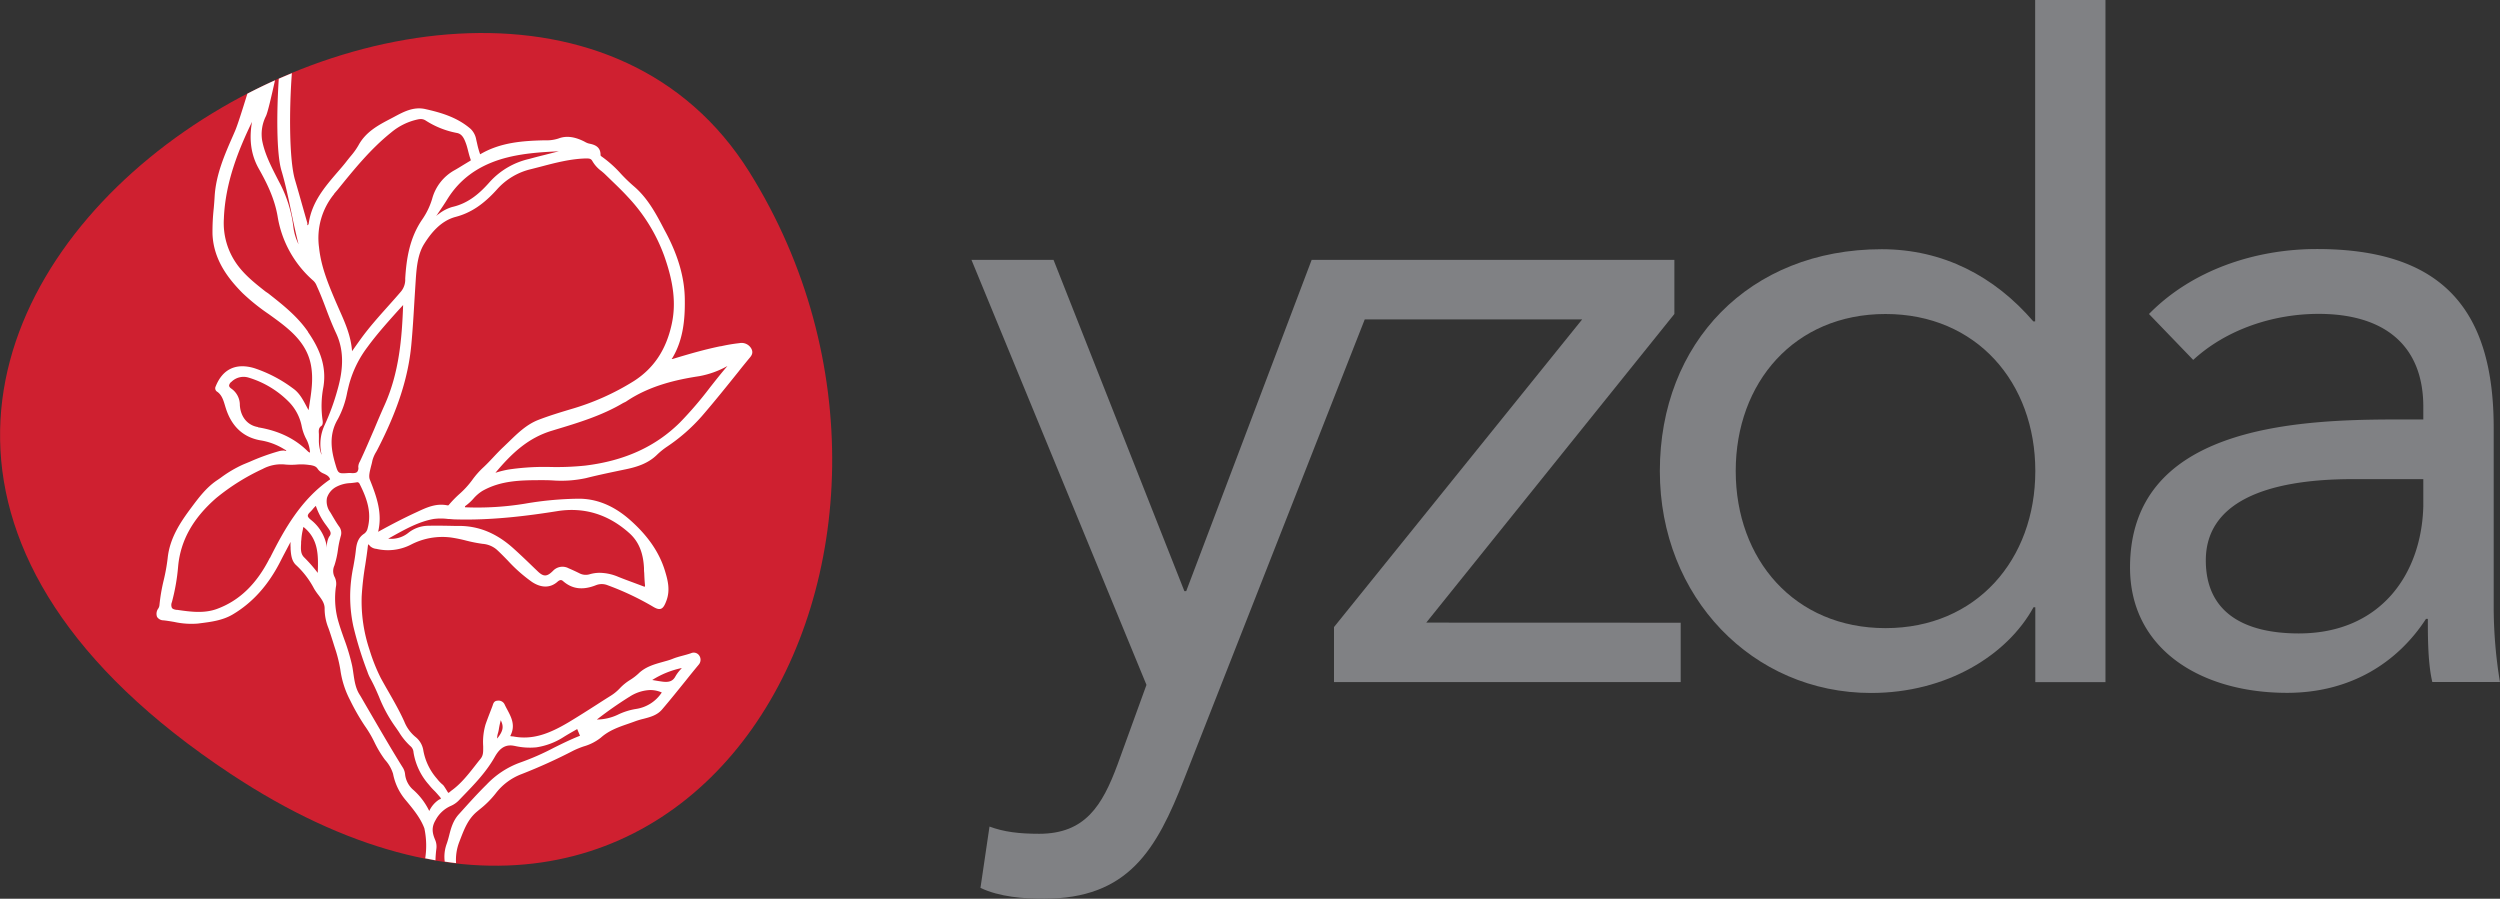 <svg xmlns="http://www.w3.org/2000/svg" viewBox="0 0 800 287.59"><rect x="0" y="0" width="800" height="287.59" fill="#333333" stroke="none"/><defs><style>.cls-1{fill:#cf2030;}.cls-2{fill:#fff;}.cls-3{fill:#808184;}</style></defs><g id="Layer_2" data-name="Layer 2"><g id="Layer_1-2" data-name="Layer 1"><path class="cls-1" d="M239.82,55.08c-81.54-130.58-375.2,54.26-166,192.57C223.12,346.41,314.27,174.29,239.82,55.08Z"/><path class="cls-2" d="M147,269.35l.38-1c1.24-3.19,2.41-6.2,5.14-8.54l.92-.77a30.18,30.18,0,0,0,5.11-5.06,18.84,18.84,0,0,1,8.39-6.28,171.73,171.73,0,0,0,16.64-7.55,27.77,27.77,0,0,1,3.24-1.31,15.78,15.78,0,0,0,5.44-2.78c2.6-2.32,5.65-3.38,8.87-4.49.76-.27,1.52-.53,2.27-.81a24.27,24.27,0,0,1,2.52-.74c2.18-.57,4.42-1.15,6-3.06,2.57-3,5.1-6.17,7.56-9.21q2-2.52,4.06-5a2.4,2.4,0,0,0,.2-3,2.12,2.12,0,0,0-2.62-.72c-.89.31-1.82.56-2.72.8s-2.13.57-3.17,1-2.12.69-3.19,1c-2.72.76-5.55,1.55-7.77,3.75a17.36,17.36,0,0,1-2.64,2,16.4,16.4,0,0,0-3.22,2.6,14.39,14.39,0,0,1-3.09,2.53q-2.15,1.35-4.27,2.72c-2.93,1.88-6,3.83-9,5.64-6.17,3.66-11.58,5.84-17.93,4.57l-.3,0-.52-.08a.57.57,0,0,1,.08-.24c1.61-3.23.25-5.78-1.06-8.25-.31-.57-.61-1.14-.87-1.71a2.16,2.16,0,0,0-2.33-1.13c-1,.06-1.26.86-1.43,1.38l-.09.28-.63,1.65c-.54,1.39-1.09,2.82-1.59,4.26a20,20,0,0,0-.76,7v.18c0,1.56.07,2.7-.84,3.83-.6.73-1.18,1.47-1.76,2.22-2.25,2.87-4.57,5.83-7.61,8l-.39.32a2,2,0,0,1-.5.36s-.11,0-.31-.35c-1.23-2-1.32-2.1-1.69-2.38a11.61,11.61,0,0,1-1.66-1.76,18.72,18.72,0,0,1-4.38-9,6.84,6.84,0,0,0-2.6-4.46,12.29,12.29,0,0,1-3.51-4.87c-1.49-3.31-3.31-6.49-5.07-9.57q-1.25-2.16-2.45-4.35a56.61,56.61,0,0,1-3.59-9,48.86,48.86,0,0,1-2.52-17.17,94.1,94.1,0,0,1,1.14-10c.29-1.91.59-3.88.81-5.83a3.4,3.4,0,0,1,.16-.8,2.86,2.86,0,0,1,.56.57,3.32,3.32,0,0,0,2,.89,16.16,16.16,0,0,0,11-1.3,21.78,21.78,0,0,1,13.13-2.3,47.53,47.53,0,0,1,4.78,1,47.1,47.1,0,0,0,5.11,1,7.87,7.87,0,0,1,4.5,1.83c1.24,1.13,2.43,2.36,3.59,3.55a48.58,48.58,0,0,0,7.68,6.79c3,2,5.93,2,8.23-.07.86-.75,1.35-.53,1.74-.18,2.94,2.57,6.33,3,10.65,1.27a5,5,0,0,1,3.66.07,89.2,89.2,0,0,1,14.26,6.71c1.09.68,2,1.07,2.74.81s1.23-1.11,1.8-2.66c1.22-3.34.44-6.45-.53-9.6-1.82-5.89-5.51-11.22-11.26-16.27-5.17-4.54-10.76-6.79-16.63-6.69a107.45,107.45,0,0,0-16.9,1.59,94.62,94.62,0,0,1-18.65,1.17h-.14c-.13,0-.29,0-.35-.06a.3.3,0,0,1,.11-.39,15.23,15.23,0,0,0,2.51-2.27,12.59,12.59,0,0,1,3-2.58c5.93-3.33,12.31-3.37,18.47-3.4,1.31,0,2.63,0,4,.09A37.46,37.46,0,0,0,187.5,153c3.54-.9,7.17-1.66,10.68-2.4l2.22-.46c3.25-.69,7-1.78,9.9-4.67a23.42,23.42,0,0,1,3.17-2.55,56.81,56.81,0,0,0,11.1-9.72c4.05-4.69,8-9.61,11.82-14.37,1-1.29,2.08-2.59,3.13-3.88l.26-.31c.6-.7,1.43-1.65.63-3.11a3.58,3.58,0,0,0-3.83-1.72,53,53,0,0,0-5.92,1l-.21,0c-4.82,1-9.5,2.32-15,4a1.44,1.44,0,0,1-.42.08h-.1a1.3,1.3,0,0,1,.13-.19c.05-.07.1-.14.14-.21,3.5-5.86,4-12.54,3.94-18.32,0-6.86-1.94-13.88-5.89-21.43l-.54-1c-2.65-5.1-5.39-10.37-10-14.24a51.84,51.84,0,0,1-4-3.87,36.85,36.85,0,0,0-6-5.41c-.35-.24-.54-.4-.54-.57.08-2.94-2.31-3.43-3.74-3.72a5.09,5.09,0,0,1-1.25-.53c-.2-.11-.39-.21-.59-.3-3-1.43-5.52-1.68-7.88-.78a12,12,0,0,1-4.19.58h-.29c-6.86.16-14.09.63-20.58,4.48a25.72,25.72,0,0,1-.95-3.36l-.3-1.29a6.25,6.25,0,0,0-1.78-3.47C146.26,37.48,141,36,136,34.88c-3.72-.79-6.85.89-9.88,2.52l-1.29.68c-3.83,2-7.79,4.13-10.1,8.38A22.83,22.83,0,0,1,112.2,50c-.37.44-.72.88-1.07,1.32-1,1.33-2.17,2.66-3.27,3.93-4,4.66-8.1,9.47-9.06,16.18,0,.21-.13.57-.46.65a1.7,1.7,0,0,1,0-.25,1.7,1.7,0,0,0,0-.49c-.55-1.9-1.09-3.81-1.63-5.71-.76-2.7-1.52-5.39-2.31-8.07-1.93-6.54-1.85-23-1-34.14-1.4.58-2.8,1.16-4.19,1.78-.7,10.49-.76,24,.84,29.34,1.31,4.42,2.27,9,3.19,13.44.7,3.35,1.42,6.79,2.3,10.18a17.33,17.33,0,0,1-1.7-5.83A40.79,40.79,0,0,0,89.26,58.1l-.37-.71c-2-3.93-4.16-8-5-12.43a12.84,12.84,0,0,1,1.2-7.79C85.67,36,86.82,31,88,25.7q-4.47,2-8.84,4.28l-.14.45c-1.54,4.94-3,9.61-3.82,11.51l-.61,1.41c-2.7,6.14-5.5,12.5-5.91,19.57-.07,1.24-.17,2.48-.28,3.72A68.64,68.64,0,0,0,68,74.9c.34,8.47,5.31,14.53,9.6,18.87A65.25,65.25,0,0,0,86,100.52c2.15,1.55,4.38,3.14,6.39,4.91,4.12,3.6,6.39,7.29,7.15,11.61s.1,8.46-.59,12.85l-.21,1.36L98.6,131c-.23-.41-.44-.82-.66-1.23-1.07-2-2.17-4.07-4.14-5.45a43.36,43.36,0,0,0-12.46-6.52c-5.83-1.72-10.1.3-12.32,5.84a1.3,1.3,0,0,0,.57,1.77c1.42,1.07,1.9,2.67,2.41,4.37.09.31.19.63.29.94,1.86,5.78,5.57,9.21,11,10.18a20.53,20.53,0,0,1,7.56,2.79l.26.15c.52.3.5.34.47.46a1.34,1.34,0,0,1-.4-.05,1.39,1.39,0,0,0-.54-.07,5.85,5.85,0,0,0-1.55.25A69.94,69.94,0,0,0,80,147.73l-2.15.89a38.5,38.5,0,0,0-7.19,4.24c-.43.3-.86.6-1.3.89-3.4,2.32-5.8,5.54-8.19,8.75-3.45,4.63-6.87,9.7-7.52,16.14a59.45,59.45,0,0,1-1.27,7.05,57,57,0,0,0-1.36,8,2.44,2.44,0,0,1-.35,1,2.86,2.86,0,0,0-.42,2.7,2.45,2.45,0,0,0,2.08,1.12c1.14.12,2.3.32,3.42.51a25.51,25.51,0,0,0,7.58.52l.52-.07c3.63-.45,7.38-.93,10.61-2.84,6.45-3.83,11.49-9.48,15.41-17.27.77-1.53,1.57-3,2.37-4.54l.75-1.41v0a11.58,11.58,0,0,0,0,1.77l0,.55c.14,1.78.3,3.81,1.81,5.15a27.74,27.74,0,0,1,5.7,7.49,19.05,19.05,0,0,0,1.38,2c1.06,1.4,2.06,2.72,2,4.48a16.59,16.59,0,0,0,1.23,6.16c.52,1.45,1,3,1.45,4.4q.45,1.47.93,2.91a46.57,46.57,0,0,1,1.41,5.91,29.71,29.71,0,0,0,2.91,9.4l.31.61a70.73,70.73,0,0,0,4.59,8,36.17,36.17,0,0,1,3.1,5.25,34.8,34.8,0,0,0,3.39,5.65,11.82,11.82,0,0,1,2.58,4.48,18.29,18.29,0,0,0,4,8.37l.4.48c2.17,2.63,4.41,5.36,5.62,8.61a26.68,26.68,0,0,1,.27,9.58c1.1.21,2.2.44,3.28.63a36.59,36.59,0,0,1,.3-3.77,5.47,5.47,0,0,0-.42-2.81c-.89-2.09-1.22-3.94.13-6.23a10.12,10.12,0,0,1,4.86-4.57,8,8,0,0,0,2.51-1.69l1.4-1.46c3.67-3.79,7.47-7.72,10.2-12.55,1.11-1.95,2.77-4.15,6-3.58l.45.08a21.68,21.68,0,0,0,6.85.44,22.36,22.36,0,0,0,8.88-3.4c1-.62,2-1.2,3.08-1.81l1.11-.64.9,2.14c-2.9,1.13-5.7,2.52-8.42,3.87a81.08,81.08,0,0,1-10.77,4.72,27.83,27.83,0,0,0-10.72,7.05c-2.85,2.8-5.56,5.82-8.19,8.74l-.78.86c-1.76,2-2.42,4.37-3,6.7-.26,1-.52,1.94-.86,2.87a12.08,12.08,0,0,0-.55,5.46c1.22.17,2.43.35,3.63.48A15.86,15.86,0,0,1,147,269.35Zm71.18-55.58-.37.43a12.32,12.32,0,0,0-1.68,2.25c-.78,1.46-1.95,1.93-4,1.69-1-.12-2-.3-3.06-.48l-.36-.06A28.68,28.68,0,0,1,218.15,213.77Zm-16.9,9.3a13,13,0,0,1,6.79-2.26,9.31,9.31,0,0,1,3.7.78,11.94,11.94,0,0,1-8.21,5.27,20.83,20.83,0,0,0-5.93,1.88,15.89,15.89,0,0,1-6.63,1.51A124.26,124.26,0,0,1,201.25,223.07Zm-23-59.5c8.59-1.38,16.36,1,23.07,7,3,2.67,4.48,6.23,4.73,11.21,0,.51,0,1,.07,1.53.05,1.23.1,2.49.23,3.74a2.13,2.13,0,0,1,0,.68,1.47,1.47,0,0,1-.62-.15l-3.15-1.18c-1.6-.59-3.2-1.18-4.78-1.82a15.69,15.69,0,0,0-5.9-1.28,11.26,11.26,0,0,0-3.36.5,4.36,4.36,0,0,1-3.25-.4c-1.26-.62-2.37-1.13-3.39-1.56a4.14,4.14,0,0,0-4.94.8c-2,2-3.09,2-5.11,0l-.79-.75c-2.26-2.19-4.61-4.45-7-6.59-5.16-4.58-10.61-6.87-16.66-7l-1.68,0c-2.83-.06-5.75-.13-8.63-.06a10.43,10.43,0,0,0-6.37,2.2,8.7,8.7,0,0,1-6.53,1.93l1.26-.69c4.41-2.45,8.59-4.77,13.28-5.61a17.62,17.62,0,0,1,4.59,0c.69,0,1.39.11,2.08.13C157.44,166.58,169.3,165,178.29,163.57Zm45.5-43.2a28.92,28.92,0,0,0,9-3.25c-1.93,2.23-3.77,4.57-5.56,6.84a120.23,120.23,0,0,1-9.64,11.24c-7.82,7.74-17.73,12.25-30.3,13.79a88.54,88.54,0,0,1-11,.45,78,78,0,0,0-13.44.79,31.27,31.27,0,0,0-4.31,1.07c5.38-6.47,10.64-11.22,18.05-13.46l1.1-.34c7.34-2.21,14.92-4.5,21.71-8.53l.39-.19a3.3,3.3,0,0,0,.62-.32C208.07,123.27,216.93,121.41,223.79,120.37ZM187.61,50.7c1.21,0,1.59.17,2,.93a10.37,10.37,0,0,0,2.8,3.08c.41.34.83.69,1.21,1.06L194.89,57c2,1.94,4.12,3.94,6,6a54.56,54.56,0,0,1,11.65,18.86c3.09,8.71,3.83,15.5,2.38,22-1.8,8.15-5.74,14-12.05,18.06a79.34,79.34,0,0,1-20.14,9c-3.53,1.06-7,2.11-10.39,3.42-3.76,1.45-6.6,4.2-9.34,6.86l-1.82,1.75c-1.14,1.06-2.23,2.21-3.27,3.32s-2.07,2.2-3.16,3.22a26.78,26.78,0,0,0-3.68,4.17,27.93,27.93,0,0,1-4,4.37,35.69,35.69,0,0,0-3.43,3.52c-.17.21-.27.2-.69.12-3.52-.64-6.52.76-9.42,2.12l-.65.3c-3.58,1.66-7.28,3.55-11.88,6.09,1.4-5.87-.37-11-2.65-16.7-.45-1.1,0-2.69.37-4.23.16-.59.32-1.18.42-1.75a10.09,10.09,0,0,1,1.2-2.84c.15-.26.29-.52.43-.78,6.41-12.42,9.86-23,10.84-33.42.44-4.7.73-9.49,1-14.13.16-2.51.31-5,.48-7.55.26-3.56.69-7.62,2.64-10.72s5.09-7.34,10.09-8.66c4.83-1.27,8.93-4,13.3-8.88A21,21,0,0,1,170,54.11l3-.77C177.7,52.1,182.59,50.81,187.61,50.7Zm-72.4,96.88-.07.15a3.49,3.49,0,0,0-.49,1.72h0a1.93,1.93,0,0,1-.36,1.56c-.34.34-1,.45-2.06.36a4.57,4.57,0,0,0-.74,0c-3.28.23-3.27.24-4.22-3-1.25-4.25-2.13-9.27.85-14.27a29.5,29.5,0,0,0,3-8.62c.19-.83.39-1.67.6-2.49a34.87,34.87,0,0,1,5.83-11.88c2.84-3.9,6-7.45,9.36-11.21L129,97.61c-.37,10.54-1.26,21.63-5.95,32.05-1.15,2.55-2.26,5.18-3.32,7.72C118.26,140.74,116.8,144.23,115.21,147.58ZM160.14,51c6.1-1.87,12.47-2.31,18.71-2.58-1.95.46-3.88,1-5.77,1.45-1.26.32-2.52.65-3.78,1a24.21,24.21,0,0,0-12.66,7.45c-2.88,3.24-6.54,6.71-11.92,7.91a13,13,0,0,0-4.3,2.22l-.28.19a3.36,3.36,0,0,0-.37.32l-.2.19.89-1.32c.9-1.32,1.83-2.68,2.68-4.07C147,57.53,152.57,53.37,160.14,51Zm-53.21,11L108,60.76c5.19-6.42,10.55-13.06,17.13-18.33a19.7,19.7,0,0,1,8.73-4.25,4.7,4.7,0,0,1,.79-.08,2.82,2.82,0,0,1,1.52.44,27.93,27.93,0,0,0,10,4c1.69.29,2.36,1.78,2.95,3.41.29.8.5,1.65.71,2.47s.44,1.7.74,2.53c.13.38.13.38-.29.62l-.14.08c-.56.33-1.1.67-1.66,1-1,.61-2,1.24-3,1.8a14.89,14.89,0,0,0-7.19,9.17,23.32,23.32,0,0,1-3.11,6.51c-4.21,6.06-5.14,12.95-5.51,19a6,6,0,0,1-1.32,4.12c-1.4,1.64-2.84,3.25-4.28,4.86-2.89,3.24-5.89,6.59-8.5,10.18-.83,1.14-1.65,2.3-2.5,3.51l-.42.58c-.32-4.84-2.23-9.12-4.08-13.27l-1.12-2.56c-2.68-6.27-4.77-11.55-5.37-17.48A22.22,22.22,0,0,1,106.93,62.08Zm-8.37,44.16c-3.44-5-8.17-8.7-12.75-12.3L85,93.32c-3.29-2.59-6.69-5.26-9.2-8.78A22.64,22.64,0,0,1,71.64,70c.43-11.64,4.73-22.15,9-31-1,5.75-.28,10.65,2.18,15s5,9.38,6,15.15a34.66,34.66,0,0,0,11.48,20.71,4.25,4.25,0,0,1,1,1.49l.07.17c1.11,2.41,2.09,4.94,3,7.38s2,5.2,3.19,7.74c2.39,5.12,2.52,10.9.41,18.19a72.83,72.83,0,0,1-4,11,14.33,14.33,0,0,0-1.09,9.46c0,.07,0,.14,0,.21a12.47,12.47,0,0,1-.83-4.92c0-.38,0-.76,0-1.14,0-.16,0-.34,0-.51-.08-1.07-.16-2,.8-2.64.59-.41.41-1.59.39-1.72a32,32,0,0,1,.25-10.76C104.72,116.37,101.51,110.52,98.56,106.24Zm-16,30.5c-3.34-.55-5.57-3.23-5.81-7a6.34,6.34,0,0,0-2.66-5.26c-.5-.33-.76-.66-.78-1a1.72,1.72,0,0,1,.76-1.22,5.5,5.5,0,0,1,5.43-1.36,30.44,30.44,0,0,1,12.81,7.65,15.3,15.3,0,0,1,4.28,8.16,15.27,15.27,0,0,0,1.29,3.64,10.64,10.64,0,0,1,1.33,4.53c-.3,0-.55-.22-.93-.59C94.26,140.3,89.12,137.82,82.58,136.74Zm3.79,41.85c-4.21,8.36-9.74,13.7-16.91,16.34-4.16,1.53-8.51.91-12.71.31l-.24,0c-.81-.12-1.27-.32-1.48-.64a2.32,2.32,0,0,1,0-1.84,64.63,64.63,0,0,0,2-11.51c.77-8.21,4.75-15.33,12.17-21.79a69.49,69.49,0,0,1,14.9-9.33,12.52,12.52,0,0,1,7.32-1.39,21.57,21.57,0,0,0,3.59,0,16.69,16.69,0,0,1,4.13.16l.18,0c1.07.21,1.84.37,2.4,1.28a4.22,4.22,0,0,0,1.94,1.47c.88.43,1.66.8,2,1.82C96.36,159.79,91,169.34,86.37,178.59Zm15.31,4.79a47.23,47.23,0,0,0-4.39-5c-1.15-1.19-1-2.77-.92-4.44,0-.36,0-.71.07-1.05a19.26,19.26,0,0,1,.5-3.35c0-.28.12-.56.17-.85C102,172.51,101.88,177.79,101.68,183.38Zm3.75-11.72a6.21,6.21,0,0,0-.78,3.59v.11c-.06-.41-.14-.82-.22-1.22a13.76,13.76,0,0,0-4.91-7.7c-.65-.53-1-.95-1-1.3s.23-.72.75-1.21a11.67,11.67,0,0,0,.82-.9,8.76,8.76,0,0,1,1-1.07,21.76,21.76,0,0,0,3.38,6.31l.71,1C105.92,170.31,106,170.77,105.43,171.66Zm35.28,84.17a8.77,8.77,0,0,0-3.33,3.77,21.43,21.43,0,0,0-5-6.67,7.67,7.67,0,0,1-2.74-5.13,4.93,4.93,0,0,0-.82-2.25c-3.77-6-9.3-15.63-12-20.24-1.08-1.88-1.52-2.64-1.61-2.77-1.4-2.08-1.75-4.53-2.1-6.91-.12-.84-.24-1.68-.4-2.5a64.71,64.71,0,0,0-2.59-8.66c-.78-2.2-1.58-4.47-2.16-6.76a27,27,0,0,1-.46-9.79,4.85,4.85,0,0,0-.33-3.07,4.16,4.16,0,0,1-.15-3.78,28.29,28.29,0,0,0,1.15-5.13,31.73,31.73,0,0,1,.89-4.29,3.35,3.35,0,0,0-.54-3.1c-.72-1-1.37-2.11-2-3.17-.29-.49-.57-1-.87-1.46a5.89,5.89,0,0,1-1-4.51,6.1,6.1,0,0,1,3.11-3.61,10.54,10.54,0,0,1,4.45-1.13c.7-.07,1.43-.15,2.14-.28h.07a.88.88,0,0,1,.66.51c2.18,4.32,4,9,2.58,14.25a2.83,2.83,0,0,1-1.09,1.7c-2.09,1.34-2.48,3.41-2.69,5.41-.18,1.72-.49,3.46-.79,5.14a49,49,0,0,0-1,8.36,45.31,45.31,0,0,0,1,10.74A117,117,0,0,0,117.59,215a12.41,12.41,0,0,0,.86,2c1.11,2,2,4,2.82,5.94a45.2,45.2,0,0,0,5.11,9.47c.45.62.88,1.26,1.31,1.89a20.42,20.42,0,0,0,3.85,4.65,2.84,2.84,0,0,1,.79,1.84,20.44,20.44,0,0,0,4.95,10.36,19.91,19.91,0,0,0,1.74,1.92c.17.17.37.35,1.66,1.84.4.46.4.61.4.63S141.06,255.63,140.71,255.83Zm18.4-19.51a5.36,5.36,0,0,1,.28-1.7,9.82,9.82,0,0,0,.26-1.17,25.17,25.17,0,0,1,.59-2.78l0-.16C161.29,232.58,161,233.93,159.11,236.32Z"/><path class="cls-3" d="M456.4,199.24l79.4-98.76V83.16H419.73l-40.14,106H379l-41.87-106H310.87l56,136-9.23,25.42c-4.91,13.27-10.41,22.23-25.13,22.23-6.35,0-11.26-.59-15.87-2.31l-2.89,19.62c6.06,2.9,13.85,3.47,20.21,3.47,27.13,0,36.09-15.59,45-38.39l57.76-147h69.58l-79.42,98.46v17.61H537.82v-19Z"/><path class="cls-3" d="M651.3,194.33h-.58c-8.38,15.3-27.73,27.42-52,27.42-37.83,0-67.57-30.6-67.57-71,0-41,28.59-71,71-71,19.64,0,36.1,8.66,48.52,23.1h.58V0h22.5V218.29H651.3Zm-47.94-93.85c-29.16,0-47.93,21.94-47.93,50.24S574.2,201,603.36,201,651.3,179,651.3,150.72,632.52,100.48,603.36,100.48Z"/><path class="cls-3" d="M687.67,100.48c13.87-14.15,34.07-20.79,53.71-20.79,39.85,0,56.6,19.06,56.6,57.17v58a149.44,149.44,0,0,0,2,23.39H778.34c-1.43-6.07-1.43-14.44-1.43-20.21h-.59c-9,13.85-24,23.67-44.47,23.67-27.42,0-50.24-13.86-50.24-40.12,0-44.77,52-47.36,85.18-47.36h8.67v-4.05c0-19.63-12.43-29.74-33.5-29.74-14.44,0-29.45,4.91-40.13,14.73Zm65.26,52.84c-28.59,0-47.07,7.8-47.07,26,0,17,12.71,23.38,29.75,23.38,26,0,39.27-18.76,39.85-40.71v-8.67Z"/></g></g></svg>